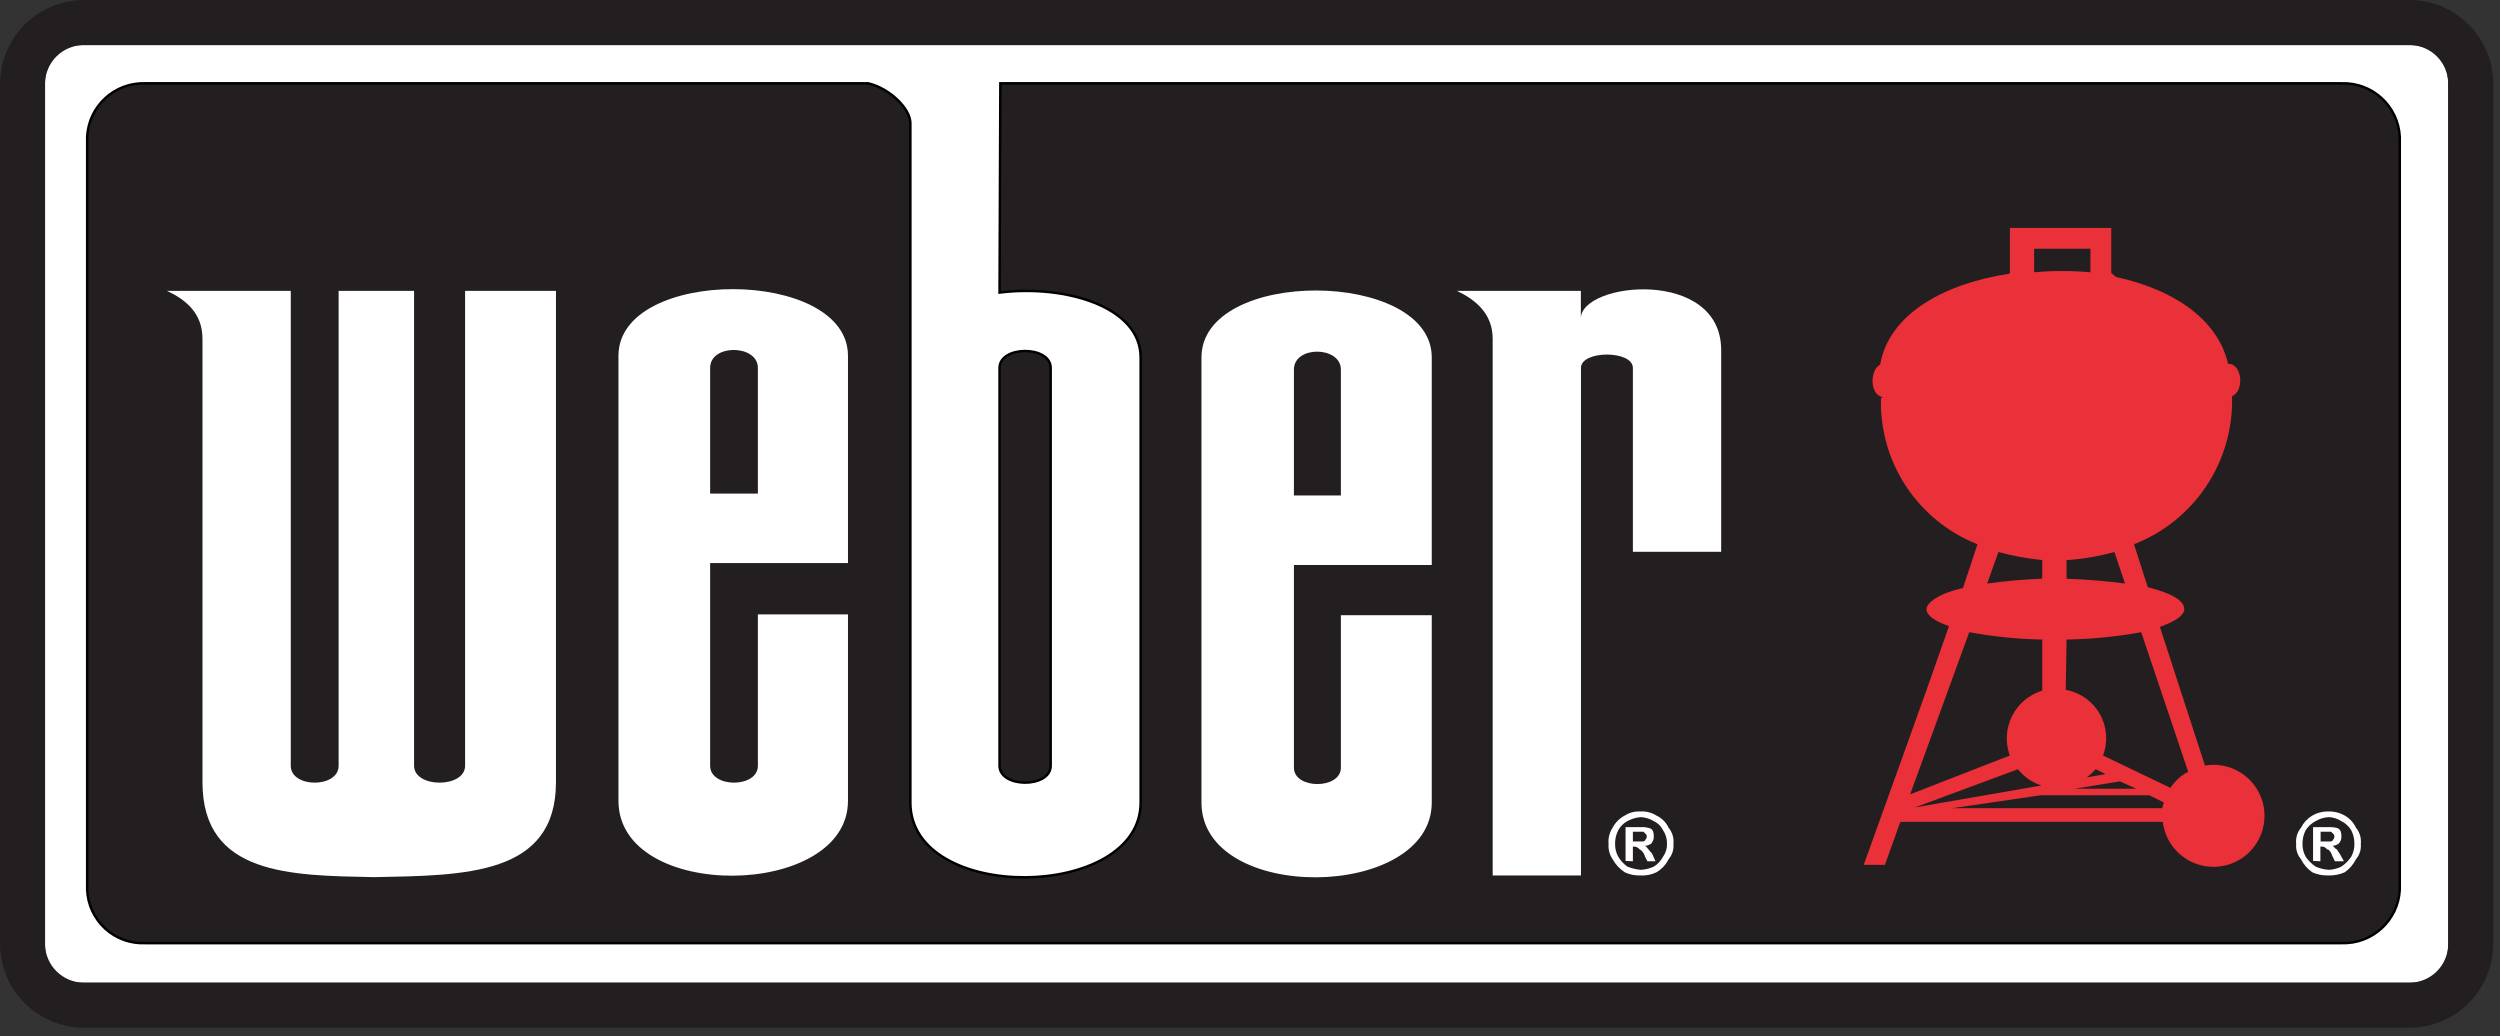 <?xml version="1.0" encoding="UTF-8"?>
<svg width="222px" height="92px" viewBox="0 0 222 92" version="1.1" xmlns="http://www.w3.org/2000/svg" xmlns:xlink="http://www.w3.org/1999/xlink">
    <rect x="0" y="0" width="222" height="92" fill="#333333" stroke="none"/>
    <!-- Generator: Sketch 49 (51002) - http://www.bohemiancoding.com/sketch -->
    <title>weber_4c</title>
    <desc>Created with Sketch.</desc>
    <defs></defs>
    <g id="Premium-Brands-Guide" stroke="none" stroke-width="1" fill="none" fill-rule="evenodd">
        <g id="weber_4c" transform="translate(2, 2)">
            <path d="M215.39,82 C215.393,82.862 215.053,83.69 214.445,84.301 C213.838,84.912 213.012,85.257 212.15,85.26 L5.27,85.26 C4.403,85.265 3.57,84.924 2.955,84.312 C2.341,83.699 1.997,82.867 2,82 L2,5.27 C1.997,4.408 2.337,3.58 2.945,2.969 C3.552,2.358 4.378,2.013 5.24,2.01 L212.15,2.01 C213.012,2.013 213.838,2.358 214.445,2.969 C215.053,3.58 215.393,4.408 215.39,5.27 L215.39,82 Z" id="Shape" fill="#FFFFFF" fill-rule="nonzero"></path>
            <path d="M5.47,-1.06581376e-14 L212,-1.06581376e-14 C214.973,0.022 217.378,2.427 217.4,5.4 L217.4,81.86 C217.378,84.833 214.973,87.238 212,87.26 L5.47,87.26 C2.474,87.266 0.033,84.856 -2.84217094e-14,81.86 L-2.84217094e-14,5.4 C0.033,2.404 2.474,-0.006 5.47,-1.06581376e-14 Z" id="Shape" stroke="#231F20" stroke-width="4" stroke-linecap="round" stroke-linejoin="round"></path>
            <path d="M86.76,30.67 C86.76,28.67 91.3,28.67 91.3,30.67 L91.3,66 C91.3,68 86.76,68 86.76,66 L86.76,30.67 Z M10.94,5.4 L75.1,5.4 C76.97,5.83 78.84,7.63 78.84,8.93 L78.84,69.26 C78.84,78.26 99.29,77.98 99.29,69.26 L99.29,29.74 C99.29,25.2 92.52,23.26 86.76,23.98 L86.83,5.4 L205.92,5.4 C208.656,5.298 210.965,7.416 211.1,10.15 L211.1,77 C210.965,79.734 208.656,81.852 205.92,81.75 L10.92,81.75 C9.601,81.815 8.311,81.349 7.338,80.457 C6.365,79.565 5.789,78.32 5.74,77 L5.74,10.15 C5.875,7.416 8.184,5.298 10.92,5.4 L10.94,5.4 Z" id="Shape" fill="#231F20"></path>
            <path d="M86.76,30.67 C86.76,28.67 91.3,28.67 91.3,30.67 L91.3,66 C91.3,68 86.76,68 86.76,66 L86.76,30.67 Z M10.94,5.4 L75.1,5.4 C76.97,5.83 78.84,7.63 78.84,8.93 L78.84,69.26 C78.84,78.26 99.29,77.98 99.29,69.26 L99.29,29.74 C99.29,25.2 92.52,23.26 86.76,23.98 L86.83,5.4 L205.92,5.4 C208.656,5.298 210.965,7.416 211.1,10.15 L211.1,77 C210.965,79.734 208.656,81.852 205.92,81.75 L10.92,81.75 C9.601,81.815 8.311,81.349 7.338,80.457 C6.365,79.565 5.789,78.32 5.74,77 L5.74,10.15 C5.875,7.416 8.184,5.298 10.92,5.4 L10.94,5.4 Z" id="Shape" stroke="#000000" stroke-width="0.22"></path>
            <path d="M186.26,67.39 L187.7,68.04 L182.23,68.04 L186.23,67.39 L186.26,67.39 Z M184.1,66.31 C183.859,66.574 183.595,66.815 183.31,67.03 L184.97,66.74 L184.1,66.31 Z M168.05,69.7 L179.28,67.75 C178.458,67.484 177.731,66.984 177.19,66.31 L168.05,69.7 Z M178.63,22.18 L178.63,20.09 L183.63,20.09 L183.63,22.18 C181.967,22.028 180.293,22.028 178.63,22.18 Z M174.46,49.82 C176.081,49.591 177.714,49.448 179.35,49.39 L179.35,47.73 C178.035,47.605 176.734,47.368 175.46,47.02 L174.46,49.82 Z M181.51,49.39 C183.38,49.46 185.18,49.61 186.7,49.82 L185.76,47.02 C184.371,47.401 182.947,47.642 181.51,47.74 L181.51,49.39 Z M167.62,68.54 L176.47,65.09 C176.052,63.945 176.124,62.679 176.669,61.589 C177.214,60.5 178.184,59.682 179.35,59.33 L179.35,54.79 C177.176,54.75 175.009,54.533 172.87,54.14 L167.62,68.54 Z M190.73,67.97 C191.126,67.364 191.67,66.868 192.31,66.53 L188.14,54.14 C185.951,54.536 183.734,54.754 181.51,54.79 L181.44,59.26 C182.715,59.489 183.822,60.272 184.462,61.399 C185.102,62.525 185.207,63.878 184.75,65.09 L190.75,67.97 L190.73,67.97 Z M190.01,69.77 C190.048,69.598 190.094,69.427 190.15,69.26 L188.86,68.62 L179.21,68.62 L171.36,69.77 L190.01,69.77 Z M163.51,74.77 C166.03,67.71 168.62,60.66 171.07,53.6 C169.85,53.17 169.07,52.67 169.07,52.09 C169.07,51.51 170.29,50.65 172.31,50.22 L173.6,46.33 C168.288,44.237 164.86,39.037 165.03,33.33 L165.18,33.33 L165.11,33.25 C164.03,32.97 164.03,30.88 164.96,30.37 C165.75,25.84 170.72,23.17 176.41,22.31 L176.48,22.24 L176.48,18.24 L185.48,18.24 L185.48,22.24 L185.91,22.6 C190.91,23.68 194.91,26.27 195.85,30.3 C197.15,30.3 197.29,32.75 196.21,33.18 L196.21,33.33 C196.316,39.06 192.84,44.249 187.5,46.33 L188.72,50.14 C190.72,50.65 191.96,51.29 191.96,52.09 C191.96,52.66 191.17,53.17 189.8,53.67 L193.8,65.98 C195.627,65.67 197.458,66.503 198.424,68.084 C199.39,69.666 199.296,71.676 198.186,73.159 C197.076,74.643 195.175,75.301 193.385,74.821 C191.595,74.341 190.278,72.82 190.06,70.98 L166.75,70.98 L165.38,74.8 L163.51,74.8 L163.51,74.77 Z" id="Shape" fill="#EA3038"></path>
            <path d="M204.05,72.72 L205,72.72 C205.15,72.65 205.15,72.65 205.22,72.5 C205.273,72.444 205.299,72.367 205.29,72.29 C205.301,72.21 205.275,72.129 205.22,72.07 L205,71.86 L204.07,71.86 L204.07,72.72 L204.05,72.72 Z M203.4,74.45 L203.4,71.45 L205.06,71.45 C205.228,71.465 205.395,71.492 205.56,71.53 C205.688,71.585 205.791,71.684 205.85,71.81 C205.903,71.975 205.927,72.147 205.92,72.32 C205.915,72.53 205.837,72.731 205.7,72.89 C205.538,73.021 205.338,73.098 205.13,73.11 C205.2,73.18 205.27,73.18 205.34,73.32 C205.419,73.362 205.493,73.412 205.56,73.47 C205.56,73.54 205.63,73.61 205.78,73.83 L206.14,74.48 L205.34,74.48 L205.13,74.05 C204.98,73.61 204.84,73.47 204.62,73.4 C204.533,73.283 204.404,73.204 204.26,73.18 L204.05,73.18 L204.05,74.48 L203.4,74.45 Z M204.84,70.56 C204.409,70.572 203.988,70.696 203.62,70.92 C203.266,71.103 202.966,71.375 202.75,71.71 C202.554,72.09 202.454,72.512 202.46,72.94 C202.456,73.342 202.556,73.738 202.75,74.09 C202.985,74.427 203.28,74.718 203.62,74.95 C204.004,75.125 204.418,75.223 204.84,75.24 C205.215,75.214 205.582,75.116 205.92,74.95 C206.259,74.721 206.551,74.429 206.78,74.09 C206.978,73.74 207.078,73.342 207.07,72.94 C207.08,72.512 206.98,72.088 206.78,71.71 C206.571,71.373 206.273,71.1 205.92,70.92 C205.595,70.713 205.224,70.589 204.84,70.56 Z M204.7,70.06 C205.227,70.034 205.751,70.159 206.21,70.42 C206.648,70.667 206.997,71.045 207.21,71.5 C207.543,71.902 207.698,72.422 207.64,72.94 C207.687,73.433 207.531,73.923 207.21,74.3 C206.978,74.764 206.635,75.162 206.21,75.46 C205.734,75.667 205.218,75.762 204.7,75.74 C204.228,75.749 203.76,75.654 203.33,75.46 C202.905,75.162 202.562,74.764 202.33,74.3 C202.009,73.923 201.853,73.433 201.9,72.94 C201.842,72.422 201.997,71.902 202.33,71.5 C202.78,70.602 203.706,70.042 204.71,70.06 L204.7,70.06 Z" id="Shape" fill="#FFFFFF"></path>
            <path d="M143,72.72 L143.94,72.72 C144.08,72.65 144.08,72.65 144.15,72.5 C144.21,72.448 144.24,72.369 144.23,72.29 C144.241,72.208 144.211,72.126 144.15,72.07 L143.94,71.86 L143,71.86 L143,72.72 Z M142.35,74.45 L142.35,71.45 L144,71.45 C144.146,71.462 144.29,71.489 144.43,71.53 C144.589,71.558 144.723,71.663 144.79,71.81 C144.843,71.975 144.867,72.147 144.86,72.32 C144.851,72.527 144.777,72.726 144.65,72.89 C144.485,73.023 144.282,73.1 144.07,73.11 C144.14,73.18 144.22,73.18 144.29,73.32 L144.43,73.47 C144.43,73.54 144.58,73.61 144.72,73.83 L145.01,74.48 L144.29,74.48 L144.07,74.05 C144.004,73.772 143.822,73.535 143.57,73.4 C143.465,73.269 143.308,73.189 143.14,73.18 L143,73.18 L143,74.48 L142.35,74.45 Z M143.72,70.56 C143.292,70.591 142.876,70.714 142.5,70.92 C142.167,71.103 141.893,71.377 141.71,71.71 C141.51,72.088 141.41,72.512 141.42,72.94 C141.412,73.342 141.512,73.74 141.71,74.09 C141.913,74.427 142.181,74.72 142.5,74.95 C142.889,75.11 143.301,75.208 143.72,75.24 C144.118,75.215 144.508,75.116 144.87,74.95 C145.206,74.737 145.482,74.441 145.67,74.09 C145.914,73.757 146.041,73.353 146.03,72.94 C146.044,72.502 145.918,72.071 145.67,71.71 C145.501,71.364 145.219,71.085 144.87,70.92 C144.52,70.711 144.126,70.588 143.72,70.56 Z M143.65,70.06 C144.156,70.023 144.661,70.149 145.09,70.42 C145.566,70.641 145.949,71.024 146.17,71.5 C146.503,71.902 146.658,72.422 146.6,72.94 C146.647,73.433 146.491,73.923 146.17,74.3 C145.93,74.783 145.555,75.186 145.09,75.46 C144.642,75.675 144.146,75.771 143.65,75.74 C143.178,75.756 142.708,75.66 142.28,75.46 C141.832,75.166 141.461,74.768 141.2,74.3 C140.93,73.9 140.803,73.421 140.84,72.94 C140.794,72.433 140.921,71.925 141.2,71.5 C141.442,71.038 141.818,70.662 142.28,70.42 C142.687,70.159 143.167,70.033 143.65,70.06 Z" id="Shape" fill="#FFFFFF"></path>
            <path d="M31.18,75.89 C23.83,75.74 15.98,75.74 15.98,67.46 L15.98,28.08 C15.98,25.85 14.54,24.62 12.82,23.83 L23.82,23.83 L23.82,66 C23.82,68 28.07,68 28.07,66 L28.07,23.83 L34.77,23.83 L34.77,66 C34.77,68 39.3,68 39.3,66 L39.3,23.83 L47.37,23.83 L47.37,67.46 C47.37,75.74 39.3,75.74 31.17,75.89" id="Shape" fill="#FFFFFF"></path>
            <path d="M61.06,41.83 L61.06,30.67 C61.06,28.51 65.3,28.58 65.3,30.67 L65.3,41.83 L61.06,41.83 Z M52.92,69.12 L52.92,29.59 C52.92,21.67 73.3,21.74 73.3,29.59 L73.3,48 L61.06,48 L61.06,66 C61.06,68 65.3,68 65.3,66 L65.3,52.56 L73.3,52.56 L73.3,69.12 C73.3,77.83 52.92,78.12 52.92,69.12 Z" id="Shape" fill="#FFFFFF"></path>
            <path d="M112.9,42 L112.9,30.82 C112.9,28.66 117.07,28.73 117.07,30.82 L117.07,42 L112.9,42 Z M104.69,69.28 L104.69,29.74 C104.69,21.74 125.14,21.89 125.14,29.74 L125.14,48.17 L112.9,48.17 L112.9,66.17 C112.9,68.11 117.07,68.11 117.07,66.17 L117.07,52.63 L125.14,52.63 L125.14,69.26 C125.14,77.98 104.69,78.26 104.69,69.26 L104.69,69.28 Z" id="Shape" fill="#FFFFFF"></path>
            <path d="M138.38,23.83 L138.38,26.28 C138.38,23.04 150.84,21.74 150.84,29.09 L150.84,47 L143,47 L143,30.67 C143,29.09 138.39,29.09 138.39,30.67 L138.39,75.74 L130.55,75.74 L130.55,28.08 C130.55,25.85 129.03,24.62 127.38,23.83 L138.38,23.83" id="Shape" fill="#FFFFFF"></path>
        </g>
    </g>
</svg>